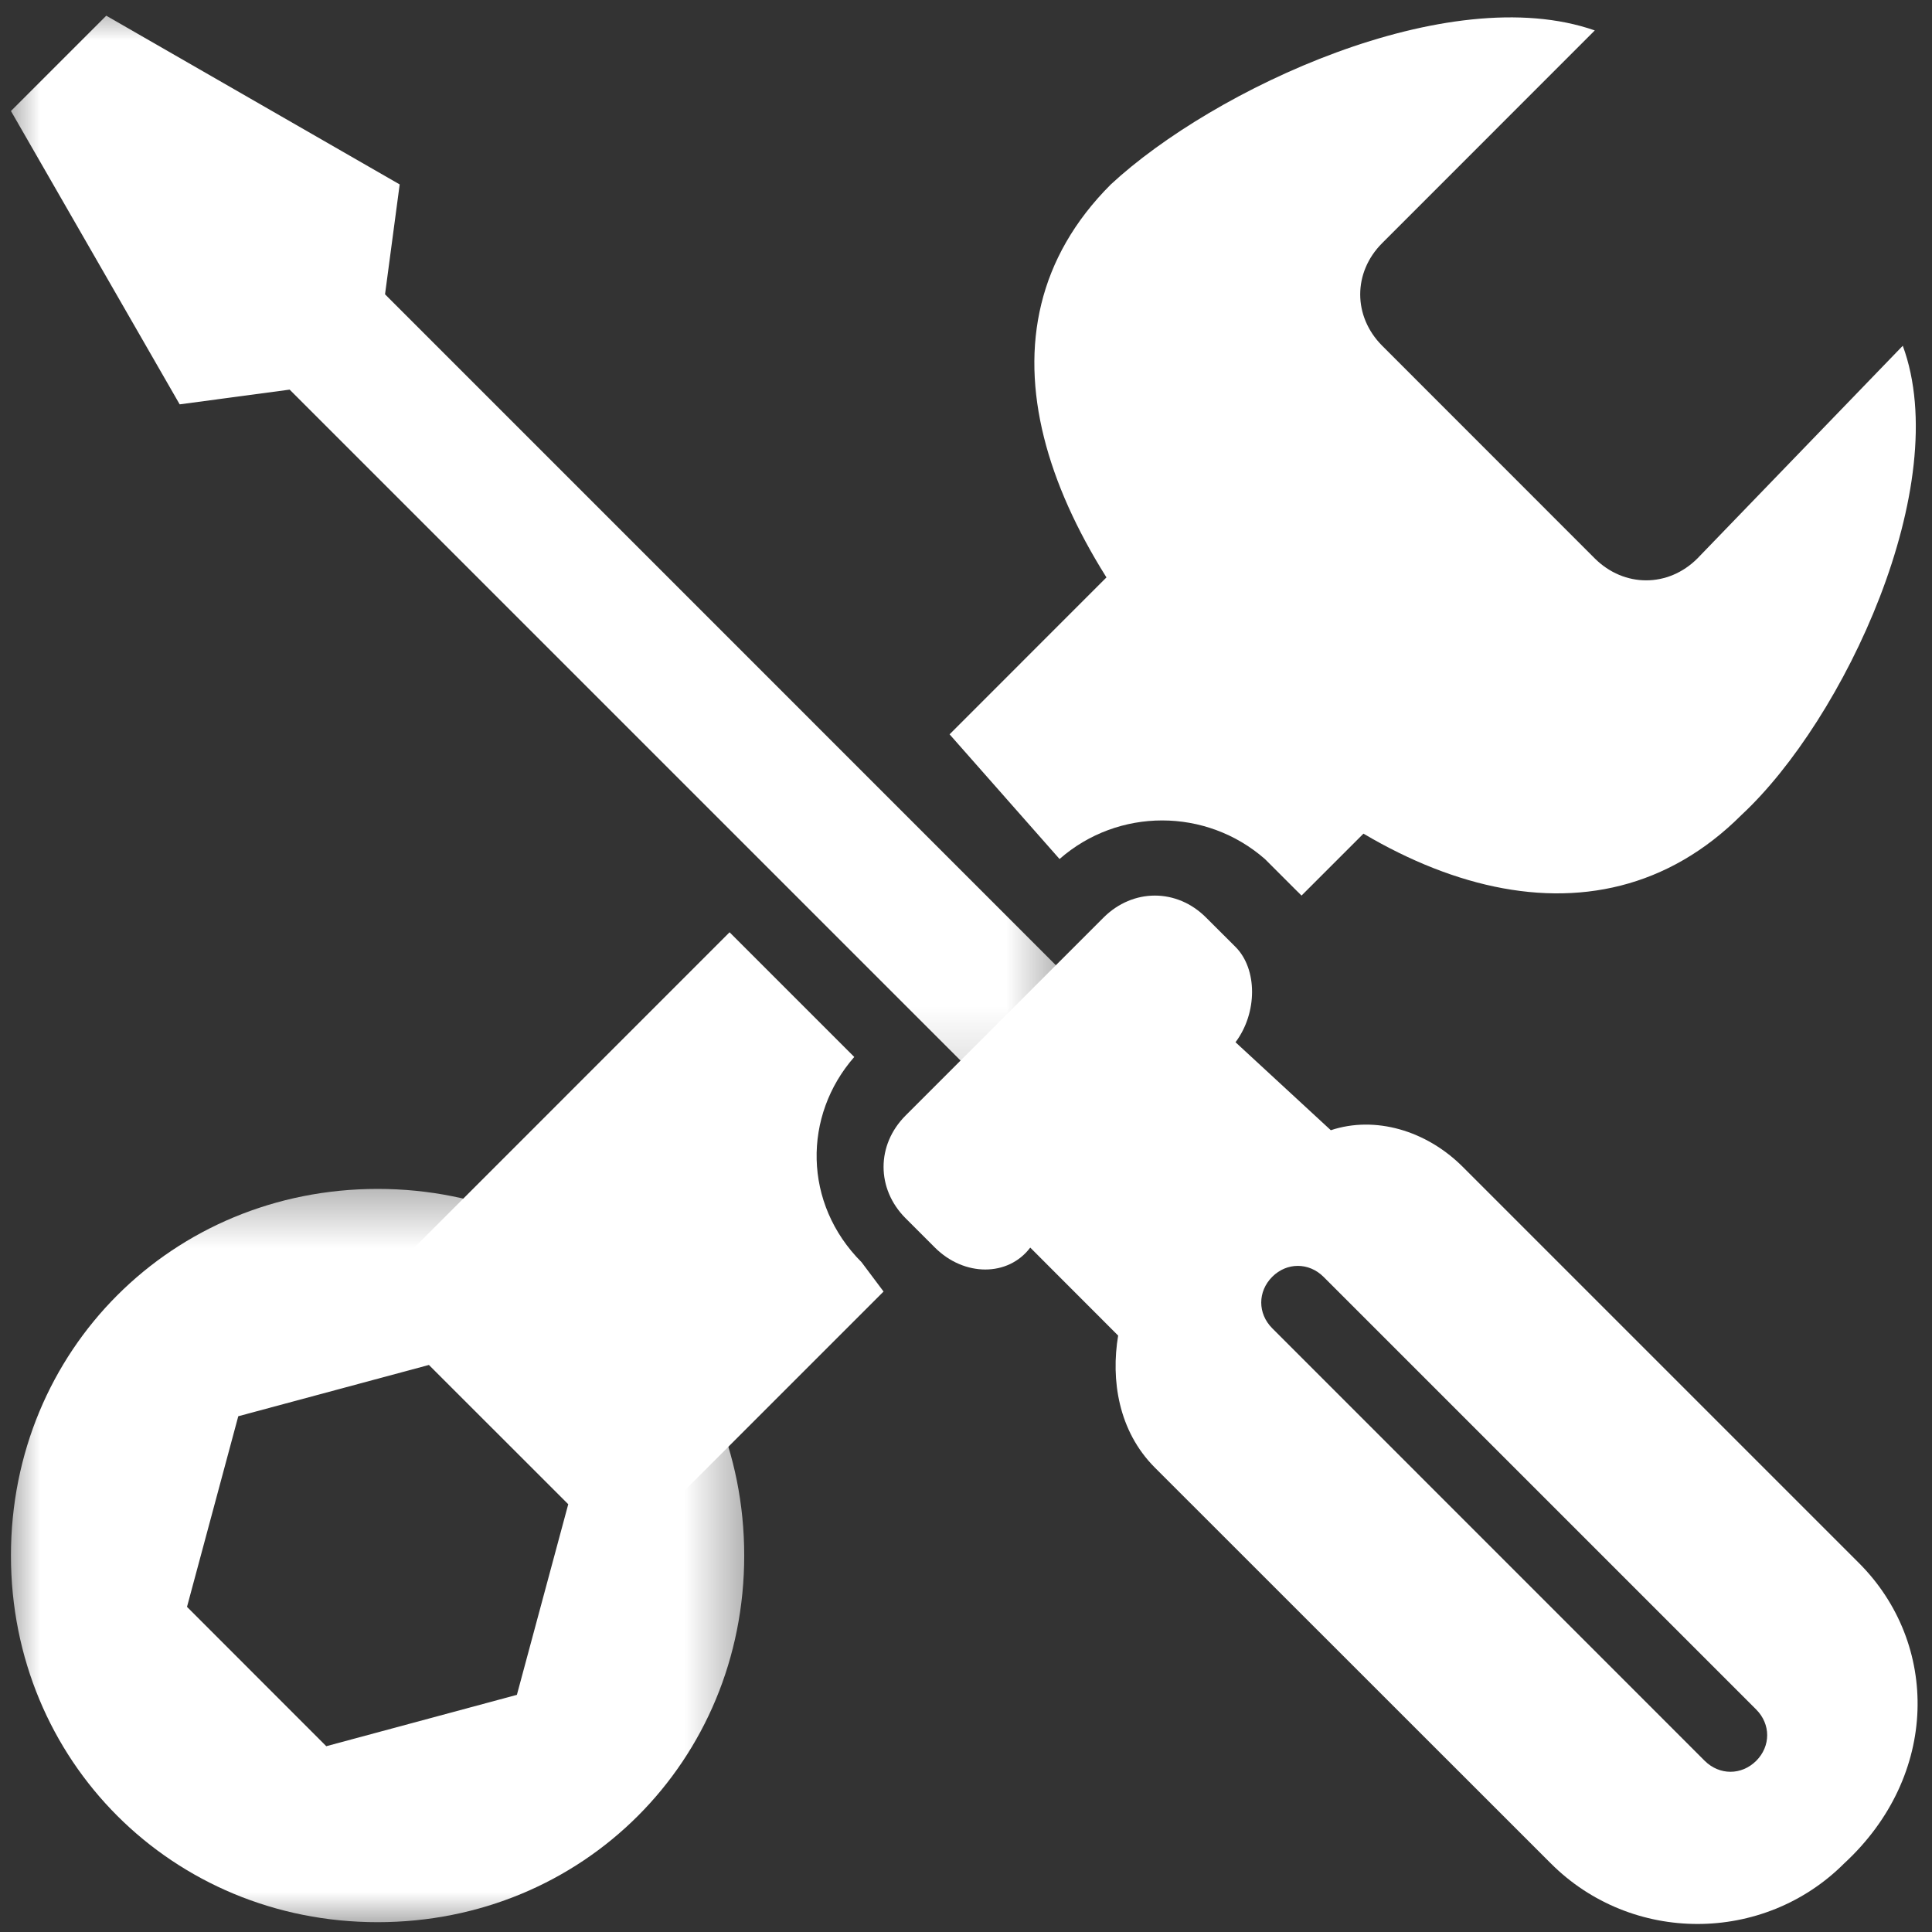 <svg width="24" height="24" viewBox="0 0 24 24" fill="none" xmlns="http://www.w3.org/2000/svg">
<rect x="0" y="0" width="24" height="24" fill="#333333" stroke="none"/>
<path d="M23.637 4.295L21.086 6.937C20.723 7.3 20.176 7.3 19.811 6.937L17.17 4.295C16.806 3.93 16.806 3.384 17.17 3.02L19.811 0.378C17.99 -0.259 15.075 1.107 13.799 2.291C11.978 4.112 12.98 6.663 15.075 8.849C17.17 11.035 19.811 11.946 21.633 10.124C22.908 8.94 24.275 6.026 23.637 4.295Z" fill="white"/>
<mask id="mask0_1219_6245" style="mask-type:luminance" maskUnits="userSpaceOnUse" x="0" y="14" width="10" height="10">
<path d="M0 14.466H9.51V24H0V14.466Z" fill="white"/>
</mask>
<g mask="url(#mask0_1219_6245)">
<path d="M4.691 14.769C2.141 14.769 0.136 16.773 0.136 19.324C0.136 21.874 2.141 23.878 4.691 23.878C7.242 23.878 9.245 21.874 9.245 19.324C9.245 16.773 7.242 14.769 4.691 14.769ZM6.421 21.054L4.053 21.692L2.323 19.961L2.96 17.593L5.328 16.956L7.059 18.686L6.421 21.054Z" fill="white"/>
</g>
<path d="M13.162 10.671C13.89 10.032 14.983 10.032 15.713 10.671L16.076 11.034C16.076 11.034 16.076 11.034 16.168 11.125L19.083 8.211L15.895 5.022L11.796 9.122L13.162 10.671Z" fill="white"/>
<path d="M10.976 16.044L10.703 15.68C9.974 14.951 9.974 13.858 10.612 13.13L9.063 11.581L4.965 15.68L8.152 18.868L10.976 16.044C11.068 16.044 11.068 16.044 10.976 16.044Z" fill="white"/>
<mask id="mask1_1219_6245" style="mask-type:luminance" maskUnits="userSpaceOnUse" x="0" y="0" width="14" height="14">
<path d="M0 0H13.455V13.808H0V0Z" fill="white"/>
</mask>
<g mask="url(#mask1_1219_6245)">
<path d="M13.436 12.31L4.783 3.656L4.965 2.291L1.32 0.195L0.136 1.379L2.232 5.023L3.598 4.84L12.252 13.494L13.436 12.31Z" fill="white"/>
</g>
<path d="M23.091 19.415L18.172 14.496C17.716 14.04 17.079 13.858 16.532 14.04L15.348 12.947C15.622 12.583 15.622 12.037 15.348 11.763L14.983 11.399C14.62 11.034 14.073 11.034 13.708 11.399L11.249 13.858C10.885 14.223 10.885 14.768 11.249 15.133L11.614 15.498C11.978 15.861 12.524 15.861 12.798 15.498L13.89 16.591C13.799 17.137 13.89 17.775 14.346 18.231L19.265 23.148C20.267 24.151 21.907 24.151 22.909 23.148C24.093 22.055 24.093 20.416 23.091 19.415ZM21.816 21.874C21.633 22.055 21.36 22.055 21.177 21.874L15.804 16.5C15.622 16.317 15.622 16.044 15.804 15.861C15.985 15.68 16.259 15.68 16.441 15.861L21.816 21.236C21.998 21.418 21.998 21.692 21.816 21.874Z" fill="white"/>
</svg>

